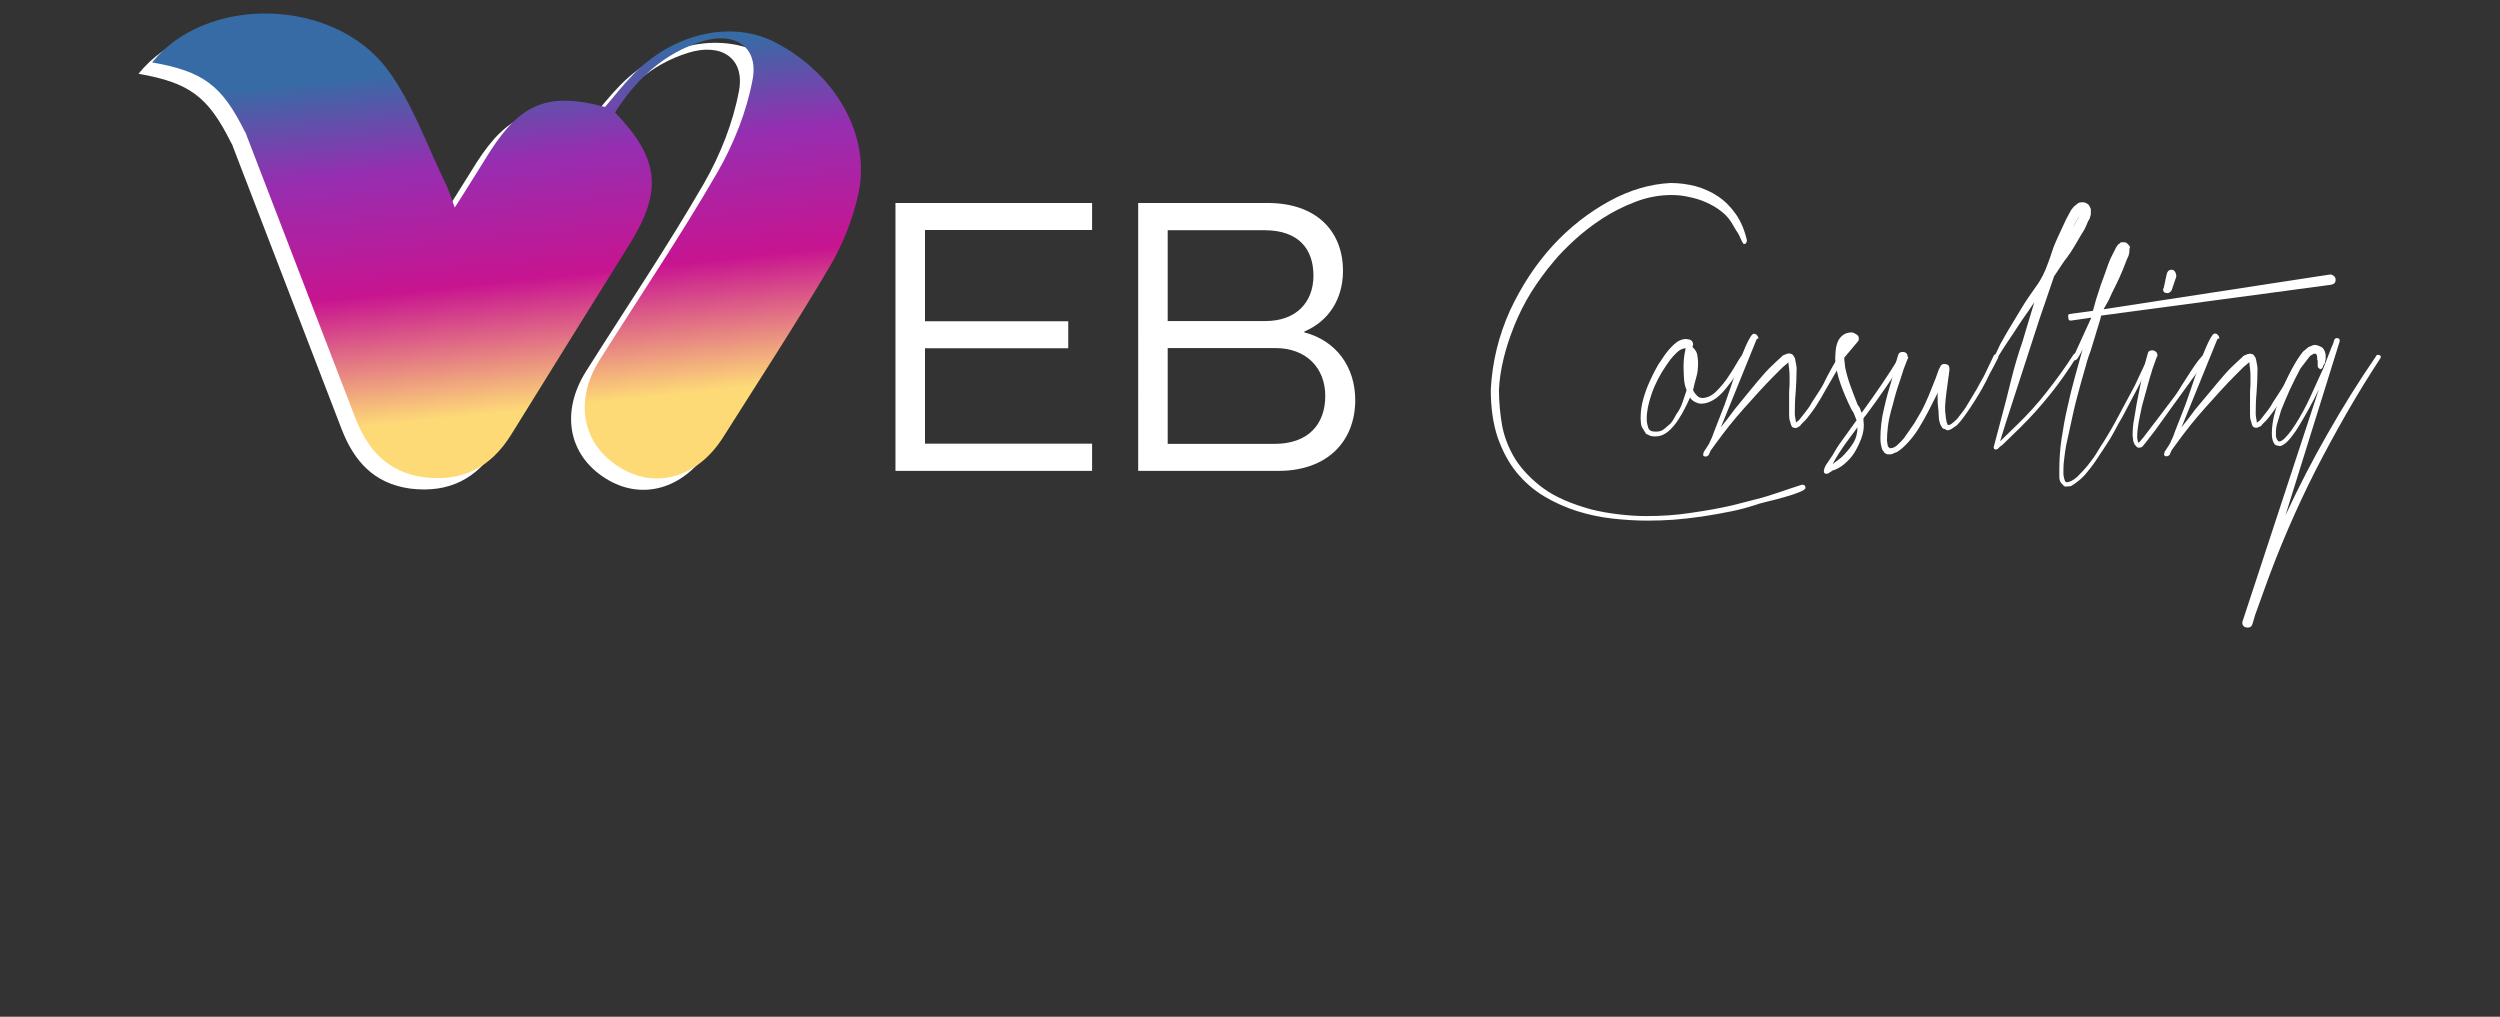 <?xml version="1.0" encoding="UTF-8"?> <svg xmlns="http://www.w3.org/2000/svg" xmlns:xlink="http://www.w3.org/1999/xlink" version="1.1" id="Calque_1" x="0px" y="0px" viewBox="0 0 1101.1 447.8" style="enable-background:new 0 0 1101.1 447.8;" xml:space="preserve"><rect x="0" y="0" width="1101.1" height="447.8" fill="#333333" stroke="none"/> <style type="text/css"> .st0{fill:#FFFFFF;} .st1{fill:url(#SVGID_1_);} </style> <path class="st0" d="M61,32.5c23.9-29.8,80.1-28.7,103.8,3.3c11.1,15,17.4,33.7,25.8,50.8c1.3,2.6,2,5.4,3.7,9.8 c5.9-9.1,10.6-16.9,15.6-24.8c13.7-21.3,25.8-26.1,50.6-19.5c4.1-4.8,8-9.8,12.4-14.3c18-18.5,43.9-24.1,63-13.9 c26.5,13.9,41.9,41.3,36.1,66.7c-2.4,11.1-6.9,22.2-12.6,31.9c-15,25.4-31.3,50.4-47.1,75.4c-11.3,17.6-29.8,22.8-45.6,12.8 c-16.3-10.2-20-29.1-8.5-47.3c17.4-27.6,35.6-54.5,51.9-82.7c7.2-12.6,12.8-26.7,15.4-40.8c2.6-14.3-7.8-21.1-22.2-16.7 c-16.9,5.2-29.1,16.7-38.4,31.3c19.5,20.4,21.1,34.5,6.3,58.2c-17.4,27.8-34.7,55.8-52.1,83.8c-8.9,14.3-21.3,20.8-38.4,18.7 c-16.1-2.2-24.8-12.2-30.2-26.1c-15.9-41.5-31.9-82.7-47.8-124.2c-0.2-0.7-0.4-1.3-0.9-2C91.7,42.5,83.4,36.4,61,32.5z"></path> <path class="st0" d="M394.4,89.4H481v11.9h-73.6v40.2h63.1v11.9h-63.1v42H481v12h-86.6V89.4z"></path> <path class="st0" d="M501.3,89.4h57c21.5,0,33.2,12.4,33.2,29.9c0,12.4-6.3,22.2-17,26.7v0.4c13.9,3.6,22.4,15.1,22.4,29.8 c0,18-12.1,31.2-33.9,31.2h-61.7V89.4z M557.4,141.4c13.5,0,21.1-8.3,21.1-20s-6.5-20-21.6-20h-42.6v40H557.4z M561.3,195.5 c15.1,0,22.4-8.8,22.4-21.1s-8.3-21.1-22-21.1h-47.4v42.2L561.3,195.5L561.3,195.5z"></path> <linearGradient id="SVGID_1_" gradientUnits="userSpaceOnUse" x1="219.143" y1="349.856" x2="236.692" y2="518.329" gradientTransform="matrix(1 0 0 1 0 -338.123)"> <stop offset="9.296482e-02" style="stop-color:#376BA5"></stop> <stop offset="0.344" style="stop-color:#962EB1"></stop> <stop offset="0.661" style="stop-color:#C81490"></stop> <stop offset="1" style="stop-color:#FEDA77"></stop> </linearGradient> <path class="st1" d="M67,27.5c23.9-29.8,80.1-28.7,103.8,3.3c11.1,15,17.4,33.7,25.8,50.8c1.3,2.6,2,5.4,3.7,9.8 c5.9-9.1,10.6-16.9,15.6-24.8c13.7-21.3,25.8-26.1,50.6-19.5c4.1-4.8,8-9.8,12.4-14.3c18-18.5,43.9-24.1,63-13.9 c26.5,13.9,41.9,41.3,36.1,66.7c-2.4,11.1-6.9,22.2-12.6,31.9c-15,25.4-31.3,50.4-47.1,75.4c-11.3,17.6-29.8,22.8-45.6,12.8 c-16.3-10.2-20-29.1-8.5-47.3c17.4-27.6,35.6-54.5,51.9-82.7c7.2-12.6,12.8-26.7,15.4-40.8c2.6-14.3-7.8-21.1-22.2-16.7 c-16.9,5.2-29.1,16.7-38.4,31.3c19.5,20.4,21.1,34.5,6.3,58.2c-17.4,27.8-34.7,55.8-52.1,83.8c-8.9,14.3-21.3,20.8-38.4,18.7 c-16.1-2.2-24.8-12.2-30.2-26.1c-15.9-41.5-31.9-82.7-47.8-124.2c-0.2-0.7-0.4-1.3-0.9-2C97.7,37.5,89.4,31.4,67,27.5z"></path> <g> <path class="st0" d="M767.2,106.3c-0.8-1.9-1.5-3.4-2.4-4.6l-1.3-2.2c-1.3-2.4-3-4.6-5.1-6.2c-2.1-1.7-4.5-3.1-7-4.2 c-2.5-1.1-5.1-1.9-7.8-2.4c-2.6-0.6-5.1-0.8-7.3-0.8c-5.5,0-10.9,1-16,3c-5.1,1.9-10,4.4-14.5,7.3c-4.6,3-8.6,6.1-12.3,9.5 c-3.7,3.4-6.8,6.5-9.2,9.5c-3.7,4.3-6.9,8.8-9.9,13.5c-2.9,4.7-5.3,9.5-7.3,14.4s-3.6,9.7-4.8,14.6c-1.2,4.9-1.9,9.5-2.1,14 c0,5.2,0.5,10.6,1.4,15.8c1,5.2,3,10.2,5.9,14.9c3,4.6,7.1,8.9,12.3,12.7c5.2,3.8,12.2,6.8,20.8,9.2c3.9,1,7.9,1.7,12.1,2.2 c4.1,0.5,8.2,0.8,12.2,0.8c6.8,0,13.3-0.4,19.7-1.4c6.4-0.9,12.7-2,18.7-3.4l10.1-2.6c3.3-0.8,6.7-1.9,10-3 c3.4-1.2,6.8-2.3,10.2-3.4h0.3c0.8,0,1.3,0.4,1.3,1.3c0,0.6-0.9,1.3-2.8,2c-1.9,0.8-4,1.4-6.3,2.1s-4.8,1.3-7.2,1.9 c-2.4,0.6-4.1,1-5.1,1.4c-3.7,1.2-7.6,2.3-11.7,3.1c-4.1,0.8-8.3,1.6-12.5,2.2c-4.2,0.6-8.4,1.1-12.4,1.4 c-4.1,0.3-7.9,0.4-11.6,0.4c-4.9,0-10-0.3-15.4-0.9c-5.3-0.6-10.6-1.7-15.6-3.3s-10-3.8-14.5-6.5c-4.6-2.8-8.6-6.2-12.2-10.6 c-3.5-4.3-6.2-9.5-8.3-15.4c-2-6-3-13-3-20.9c0.6-12.2,3.5-23.9,8.4-34.8c5.1-10.9,11.3-20.4,18.8-28.6s15.9-14.7,25-19.7 c9.1-5,18.2-7.6,27.1-8c3.7,0,7.3,0.5,10.9,1.4c3.5,1,6.8,2.4,9.9,4.5c3,2,5.6,4.6,7.9,7.9c2.2,3.2,3.8,7,4.8,11.4 c0,1.1-0.5,1.7-1.4,1.7C767.7,107,767.4,106.8,767.2,106.3z"></path> <path class="st0" d="M746.4,173.1c0.8,1,1.4,1.6,2,1.9l1.1,0.3c2.4,0,4.5-1,6.5-3c2-2,3.9-4.3,5.5-6.8c1.7-2.5,3-4.8,4.2-6.8 s2-3,2.7-3c0.8,0,1.1,0.3,1.1,1.1c0,0.3-0.1,0.4-0.2,0.6l-3.3,5.9c-1.1,1.4-2.3,3-3.5,4.8c-1.3,1.7-2.5,3.3-3.9,4.8 c-1.4,1.4-2.8,2.7-4.4,3.5c-1.6,0.9-3.3,1.4-5,1.4c-0.8,0-1.8-0.3-2.9-0.9c-1-0.6-1.7-1.2-1.9-1.9l-1.1,2.4c-0.8,1.6-1.6,3.3-2.6,5 c-1,1.7-2,3.3-3.2,4.8c-1.2,1.4-2.4,2.7-3.8,3.6c-1.4,0.9-2.8,1.4-4.4,1.4h-0.9c-0.6,0-1.2-0.1-1.7-0.3c-0.5-0.3-1-0.5-1.7-0.8 l-1.9-3.1c-0.3-0.8-0.4-1.4-0.4-2.2c-0.1-0.8-0.1-1.4-0.1-2c0-2.7,0.4-5.4,1.2-8.2c0.8-2.8,1.7-5.2,2.7-7.4c1-2.2,1.9-4.1,2.8-5.7 s1.4-2.6,1.9-3.1l1.7-2.6c1.3-1.9,2.7-3.5,4.4-5.1c1.7-1.6,3.5-2.4,5.5-2.4c0.3,0,0.4,0.1,0.6,0.2h0.6c1.1,0.3,1.7,1.1,1.7,2.2v0.3 l-0.3,0.8l0.3,0.3c1.1,1.1,1.8,2.3,1.9,3.5c0.2,1.3,0.3,2.4,0.3,3.3c0,1.4-0.1,2.4-0.2,3.4c-0.1,0.9-0.3,1.9-0.6,2.9l-0.8,3 c-0.1,0.6-0.3,1.1-0.3,1.4c-0.1,0.3-0.3,0.8-0.3,1.3L746.4,173.1z M741.5,153.5c-1,0.3-2,0.8-3.1,1.9s-2,2-2.8,3.1l-1.7,2.4 c-2.8,4.1-5,8.3-6.5,12.7c-1.5,4.4-2.2,8.1-2.1,11.1c0,1.1,0.2,2.3,0.6,3.5c0.3,1.3,1.4,1.9,3,1.9h0.6c1.3,0,2.4-0.3,3.4-1.1 c1-0.8,1.9-1.6,2.8-2.4c0.8-0.9,1.4-1.9,1.9-2.8c0.5-0.9,0.8-1.6,1.1-1.9c1-1.4,1.8-3,2.4-4.8c0.6-1.7,1.2-3.5,1.7-5.1v-0.3 c-0.6-1.4-1-3.1-1.1-5c-0.1-1.9-0.2-3.7-0.2-5.5c0-1.3,0.1-2.4,0.2-3.5c0.1-1.1,0.3-2.3,0.6-3.5v-0.2c0-0.1,0-0.3,0.1-0.3 c0.1-0.1,0.1-0.2,0.1-0.3L741.5,153.5z"></path> <path class="st0" d="M773.7,149.4L759,185.6l-1.1,2.6l2.8-3.5l3.3-4.4l7.1-8.7c1.7-2.1,3.5-4.2,5.4-6.4c1.9-2.2,3.9-4.2,6-6.1 l2.2-2c0.1-0.3,0.3-0.4,0.4-0.4c0.2-0.1,0.4-0.3,0.7-0.4l0.9-0.3l0.2-0.2h0.6c0.1-0.1,0.3-0.2,0.6-0.2l0.3,0.2h0.2 c0.5,0,0.9,0.3,1.2,0.7c0.3,0.4,0.6,0.9,0.8,1.4l0.3,1.7c0.1,0.6,0.3,1.1,0.3,1.6c0.1,0.4,0.1,0.9,0.1,1.4c0,3.5-0.2,6.9-0.4,10 c-0.3,3.1-0.4,6.2-0.4,9.5c0,0.6,0.1,1.3,0.2,1.9c0.1,0.6,0.3,1.3,0.3,1.9v0.2l1.4-1.1l3.3-4.2c0.6-0.8,1.1-1.5,1.6-2.3 c0.4-0.8,0.9-1.6,1.4-2.3l3.1-4.8c0.5-0.8,1.2-1.9,2-3.7c0.8-1.7,1.8-3.4,2.7-5.1c0.9-1.7,1.8-3.1,2.6-4.4c0.8-1.3,1.4-1.9,1.9-1.9 c0.8,0,1.1,0.4,1.1,1.3v0.3l-5.7,9.8c-1.4,2.4-2.9,4.9-4.2,7.3c-1.4,2.4-2.9,4.8-4.6,7l-1.7,2.2c-0.6,0.8-1.3,1.4-1.9,2 c-0.6,0.6-1,1-1.1,1.3l-0.9,0.6c-0.1,0-0.3,0.1-0.4,0.2s-0.4,0.2-0.7,0.2c-1,0-1.6-0.3-1.9-1c-0.3-0.7-0.4-1.1-0.4-1.4l-0.3-0.8 c-0.3-1-0.3-1.9-0.3-3c0-1,0-1.9,0-3v-5.5c0-1,0-1.9,0.1-2.8c0.1-0.8,0.1-1.8,0.1-2.8v-2.8c0-1-0.1-1.9-0.2-3s-0.3-1.9-0.3-2.8 l-2.6,2.2l-3.9,3.9c-4.6,4.6-8.9,9.5-13.3,14.4c-4.4,4.9-8.4,10-12.1,15.1l-2.4,3.3l-0.3,0.8c-0.3,0.3-0.3,0.4-0.3,0.7 c0,0.2-0.2,0.4-0.6,0.7l-0.2,0.2c-0.3,0-0.4,0-0.4,0.1c-0.1,0.1-0.3,0.1-0.4,0.1c-0.3,0-0.5-0.1-0.8-0.3c-0.3-0.2-0.3-0.4-0.3-0.8 l0.2-0.3v-0.3l0.2-0.6l0.2-0.2l1.3-2l0.8-1.3c0.3-0.8,0.8-1.7,1.1-2.4c0.3-0.8,0.7-1.6,0.9-2.4l4.1-10.5c0.8-1.9,1.7-4.8,3-8.4 c1.3-3.7,2.4-7.3,3.8-11c1.3-3.6,2.5-6.8,3.8-9.5s2.2-4.1,3-4.1c0.6,0,1.1,0.3,1.4,0.7c0.3,0.4,0.6,0.9,0.6,1.4 C773.9,149.1,773.8,149.4,773.7,149.4z"></path> <path class="st0" d="M812.7,161.9c0.6,2.8,1.4,5.6,2.4,8.3c1,2.7,2,5.4,3.1,8.1l0.9,1.3l0.8,2.2l0.2-0.2c3-4.1,5.8-8.1,8.6-12.2 s5.5-8.3,8.1-12.6c0.3-0.5,0.6-0.8,0.9-0.8c0.8,0,1.1,0.4,1.1,1.3c0,0.3-0.1,0.4-0.2,0.6c-2.4,4.3-5.1,8.5-8,12.7 s-5.8,8.3-8.8,12.3c-0.3,0.3-0.4,0.5-0.7,0.8c-0.2,0.3-0.3,0.6-0.4,0.8l0.2,2.6c0,1.9-0.3,3.8-1.1,6c-0.8,2.1-1.8,4.2-3,6.2 s-2.8,3.6-4.5,5.1c-1.7,1.4-3.5,2.4-5.3,2.9c-0.3,0.3-0.7,0.6-0.9,0.6l-0.8,0.6h-0.3c-0.1,0.1-0.3,0.2-0.6,0.2s-0.5-0.1-0.8-0.3 c-0.3-0.3-0.3-0.5-0.3-0.8c0-1,0.5-2.3,1.6-3.8c1-1.5,1.8-2.7,2.3-3.4c0.6-1.1,1.3-2.2,1.9-3.2c0.6-1,1.4-2.1,2.2-3.2l6.4-8.9 l-1.3-3.3l-0.6-0.9l-0.6-1.1c-1.7-3.5-3.2-6.9-4.5-10.6c-1.3-3.6-2.1-7.3-2.4-11c0-1.1,0.1-2.4,0.2-3.7c0.1-1.4,0.4-2.6,0.9-3.9 c0.5-1.3,1.3-2.2,2.3-3c1-0.8,2.4-1.2,4.1-1.2c0.8,0.3,1.3,0.5,1.7,0.8l0.3,0.2c0.6,0.3,0.9,0.9,0.9,1.7c0,0.3,0,0.5-0.1,0.8 s-0.3,0.4-0.4,0.6l-5.9,7v0.8L812.7,161.9z M813.1,195c-1.1,1.6-2.2,3.1-3.2,4.7c-1,1.5-1.9,3.1-2.7,4.7l3.9-3 c2.1-2.1,3.8-4.1,5.1-6.2c1.3-2.1,1.9-4.4,1.9-7L813.1,195z"></path> <path class="st0" d="M840.5,157.3l-2,5.1l-1.7,5.3c-0.6,1.7-1.2,3.5-1.7,5.2c-0.5,1.8-1,3.5-1.4,5.2l-0.8,2.8 c-0.6,2.2-1.1,4.6-1.4,7c-0.3,2.4-0.4,4.6-0.4,6.2l0.2,1.3c0,0.3,0,0.4,0.1,0.6c0.1,0.1,0.1,0.3,0.1,0.6l0.6,0.6 c0.1,0,0.2,0.1,0.2,0.2h0.3c1.1,0,2.2-0.5,3.3-1.6c1.1-1,1.9-1.9,2.6-2.7l4.6-6.6l2.8-4.8c1.4-2.4,2.5-5,3.6-7.5c1-2.6,2-5.1,3-7.5 l1.4-3.9l0.6-1.1c0.3-1,0.9-1.4,2-1.4c0.5,0,0.9,0.2,1.4,0.4c0.4,0.3,0.7,0.8,0.7,1.4v0.8c0,0.3,0,0.6-0.1,0.9s-0.1,0.7-0.1,0.9 l-0.3,2c-0.3,2.1-0.5,4.1-0.8,6c-0.3,1.9-0.4,3.9-0.6,6c0,0.6,0,1.3,0,1.9s0.1,1.4,0.2,2.1l0.2,1.9c0.1,0.3,0.2,0.5,0.2,0.8 s0.1,0.6,0.2,0.8l0.3,0.8l0.2,0.2h0.3l0.9-0.3l1.4-1.1l1.4-1.3l2.4-3.1c0.8-1.1,1.6-2.2,2.2-3.3l4.2-7c0.6-1.2,1.3-2.4,1.9-3.5 c0.7-1.2,1.4-2.4,1.9-3.6l3.5-7.3c0.1-0.3,0.4-0.6,0.9-0.6c0.8,0,1.1,0.3,1.1,1.1v0.3l-1.9,3.7l-2,3.7c-1.9,4.1-4.1,8-6.6,11.9 s-4.6,6.9-6.4,9.1l-1.3,1.4l-1.9,1.3c-0.3,0.3-0.6,0.4-1,0.6c-0.4,0.1-0.8,0.3-1,0.3h-0.3c-0.3,0-0.4-0.1-0.6-0.2 c-0.3-0.3-0.6-0.5-0.6-0.3l-0.8-0.3c-1-1.2-1.5-2.6-1.7-4.1c-0.1-1.5-0.2-2.7-0.2-3.5l-0.2-1.9c-0.1-1.1-0.2-2.2-0.2-3.2 c0-1,0-2.1,0-3.2l-0.3,0.9c-1.1,2.2-2.3,4.6-3.6,7.1c-1.3,2.5-2.7,5-4.1,7.3c-1.4,2.4-3,4.5-4.7,6.4c-1.7,1.9-3.4,3.5-5.2,4.6 c-0.8,0.3-1.3,0.4-1.7,0.7c-0.3,0.2-0.8,0.3-1.4,0.3h-1.1c-1-0.3-1.5-0.8-1.7-1.3l-0.6-0.8c-0.3-0.8-0.4-1.5-0.6-2.4 c-0.1-0.8-0.2-1.6-0.2-2.2c0-4.6,0.5-9,1.6-13.5c1-4.5,2.2-8.7,3.4-12.6l1.3-5.5c0.1-0.3,0.3-0.8,0.3-1.2c0.1-0.4,0.3-0.9,0.4-1.4 l0.8-2.8c0.3-1,1-1.4,2-1.4c1.4,0,2.2,0.8,2.2,2.2l-0.2,0.3v-0.3H840.5z"></path> <path class="st0" d="M878.4,157.1l2.6-5.5l3-5.3l6.2-10.3c1.9-3.2,4.1-6.4,6.4-9.6c2.4-3.2,4.1-6.7,5.3-10.2c0.8-1.9,1.4-3.9,2-5.7 c0.6-1.9,1.4-3.7,2.2-5.5l3.9-8.4l2.2-4.1l1.1-1.4l1.7-1.4c0.3-0.3,1-0.6,1.9-0.6h0.6c0.8,0,1.7,0.4,2.6,1.3l0.8,1.7 c0,1.6,0,2.5-0.1,2.8c-0.1,0.3-0.3,0.7-0.4,1.3l-0.8,1.4c-0.8,2.1-1.7,4-2.8,5.5l-3.1,5.3c-1,1.7-2.1,3.4-3.3,5 c-1.3,1.6-2.4,3.3-3.5,5l-2.2,3.3l-6.4,18.7l-3.7,11.4L883.5,186l-2.6,8.4l0.2-0.2l7.2-7c4.8-4.6,9.3-9.6,13.4-14.9 c4.1-5.2,8-10.6,11.6-16.2c0.1-0.3,0.3-0.3,0.6-0.3c0.6,0,0.9,0.3,0.9,0.8v0.3c-3.7,5.9-7.5,11.4-11.6,16.5 c-4.1,5.1-8.6,10.2-13.6,15.1l-7.2,7c-0.6,0.6-1.1,1-1.4,1.1l-1.1,1.1l-0.8,0.3c-0.3,0-0.6-0.1-0.8-0.3c-0.1-0.3-0.2-0.5-0.2-0.8 l3.1-11.7c1.6-5.9,3.1-11.7,4.5-17.5c1.4-5.7,3.1-11.6,5.1-17.3l1.7-5.7l3.5-11.6l-3.1,4.6c-1,1.4-2.3,3.2-3.8,5.5 c-1.5,2.4-3,4.6-4.5,6.8c-1.7,2.6-3.5,5.3-5.3,8.3c-0.8,0-1.1-0.3-1.1-0.9c0-0.1,0-0.2,0.1-0.2 C878.3,157.3,878.4,157.3,878.4,157.1z M912.3,101.7l-0.2,0.3C912,102,912.1,101.9,912.3,101.7z M912.8,100.6l2.8-5v-0.2l-0.3,0.6 c-1,1.7-1.9,3.3-2.6,4.8L912.8,100.6z"></path> <path class="st0" d="M911.5,138.3l10.3-1.4l1.4-5l2.2-6.8l1.3-3.5c0.6-1.7,1.2-3.5,1.8-5.1c0.6-1.7,1.4-3.5,2.3-5.1l1.3-2.6 l0.8-1.1c0.1,0,0.2-0.1,0.2-0.2l0.6-0.3c0,0.1,0,0.1,0.1-0.2c0.1-0.3,0.4-0.3,1.2-0.3h0.9l0.8,0.3c1.1,1.1,1.6,1.8,1.4,2 c-0.1,0.3-0.2,0.4-0.2,0.6c0,1.3-0.1,2.1-0.3,2.7c-0.2,0.6-0.4,1.1-0.7,1.6l-2,5.1c-1,2.4-2,4.6-3.1,6.8c-1.1,2.1-2.1,4.3-3.1,6.5 l-2.2,3.9l99.7-15.3h0.2c0.6,0,1.1,0.3,1.6,0.7c0.4,0.4,0.7,0.9,0.7,1.6c0,1.3-0.6,1.9-1.9,2.2l-101.4,13.6l-0.3,1.4l-4.2,13.8 c-0.8,2.1-1.6,4.4-2.2,6.8l-2,7c-0.6,2.4-1.3,4.6-1.9,7s-1.2,4.6-1.7,7l-3.1,14.2c-0.3,1.9-0.7,4.1-0.9,6.3c-0.3,2.3-0.3,4.2-0.3,6 c0,0.6,0.1,1.4,0.3,2.1c0.2,0.8,0.4,1.4,0.7,1.6l0.3,0.2c1.4,0,3-0.8,4.8-2.4c1.7-1.7,3.4-3.5,5-5.5c1.6-2,3-4,4.1-5.9 c1.1-1.9,1.9-3.1,2.2-3.5c2.4-3.8,4.8-7.9,7.2-12.5l6.8-12.7l3.1-6.6l3.1-6.6c0.3-0.3,0.6-0.3,0.9-0.3c0.5,0,0.8,0.3,0.8,0.9v0.3 l-6.4,12.9l-6.8,12.9c-1.3,2.1-2.4,4.2-3.5,6.3c-1.1,2.1-2.4,4.2-3.7,6.2l-4.1,6.2c-1.7,2.6-3.5,4.9-5.2,6.9 c-1.8,2-3.9,3.7-6.3,5.1l-2.2,0.2c-0.3,0-0.6-0.1-0.8-0.2l-1.3-1.4c-0.5-0.6-0.8-1.5-0.8-2.7c0-1.2,0-2.2,0-3c0-4.6,0.3-9.1,1-13.8 c0.7-4.6,1.5-9.3,2.6-13.9c1-4.6,2.1-9.1,3.3-13.4c1.2-4.4,2.3-8.4,3.4-12.2c-0.3,0.8-0.9,1.9-1.6,3.1c-0.7,1.3-1.4,1.9-1.9,1.9 c-0.5,0-0.8-0.3-0.8-0.9c0-0.3,0.1-0.4,0.2-0.6l7.9-17.3l-9,1.3c-0.8,0-1.1-0.3-1.1-1.1C910.7,138.8,911,138.4,911.5,138.3z"></path> <path class="st0" d="M949.9,157.3l-1.9,5.3c-0.3,1-0.5,1.9-0.8,2.7c-0.3,0.8-0.5,1.7-0.8,2.7l-3,10.9c-0.5,2.2-0.9,4.5-1.4,6.8 c-0.4,2.3-0.7,4.6-0.7,6.9c0,0.5,0.1,0.9,0.2,1.3c0.1,0.3,0.2,0.8,0.2,1.1l0.6-0.3l1.7-2l6.8-8.9l6.8-9c0.8-1,1.8-2.5,3.1-4.7 c1.4-2.1,2.7-4.3,4.1-6.4c1.4-2.1,2.7-4.1,4-5.6c1.3-1.6,2.1-2.4,2.6-2.4c0.5,0,0.8,0.1,0.9,0.3c0.1,0.3,0.2,0.5,0.2,0.8 c0,0.3-0.1,0.6-0.2,0.8L956,180.1l-6.6,9.2l-4.4,5.7l-1.4,1.7c-0.3,0-0.3,0.1-0.3,0.3h-0.3l-0.8,0.2c-0.6,0-1-0.2-1.3-0.6 c-0.3-0.3-0.5-0.7-0.8-0.9l-0.6-1.7c0-0.3,0-0.8-0.1-1.2c-0.1-0.4-0.1-0.9-0.1-1.4c0-2.4,0.2-4.6,0.6-6.6c0.3-2.1,0.8-4.3,1.1-6.6 l2.2-11.1l1.9-8.3l0.8-2.8c0.1-1.1,0.8-1.7,2-1.7c0.6,0,1.1,0.2,1.6,0.6c0.4,0.3,0.7,0.8,0.7,1.4v0.8H949.9z M953,126.8l1.3-6.1 c0.3-1.2,1-1.9,2.2-1.9c0.6,0,1.1,0.3,1.4,0.8s0.6,1,0.6,1.7v0.6l-2,5.9c-0.5,0.8-1.1,1.3-1.9,1.3c-1.3,0-1.9-0.6-1.9-1.7 C952.9,127,952.9,126.9,953,126.8z"></path> <path class="st0" d="M976.6,149.4l-14.7,36.2l-1.1,2.6l2.8-3.5l3.3-4.4l7.2-8.6c1.7-2.1,3.5-4.2,5.4-6.4c1.9-2.2,3.9-4.2,6-6.1 l2.2-2c0.1-0.3,0.3-0.4,0.4-0.4c0.2-0.1,0.4-0.3,0.7-0.4l0.9-0.3l0.2-0.2h0.6c0.1-0.1,0.3-0.2,0.6-0.2l0.3,0.2h0.2 c0.5,0,0.9,0.3,1.2,0.7c0.3,0.4,0.6,0.9,0.8,1.4l0.3,1.7c0.1,0.6,0.3,1.1,0.3,1.6c0.1,0.4,0.1,0.9,0.1,1.4c0,3.5-0.2,6.9-0.4,10 c-0.3,3.1-0.4,6.2-0.4,9.5c0,0.6,0.1,1.3,0.2,1.9c0.1,0.6,0.3,1.3,0.3,1.9v0.2l1.4-1.1l3.3-4.2c0.6-0.8,1.1-1.5,1.6-2.3 c0.4-0.8,0.9-1.6,1.4-2.3l3.1-4.8c0.5-0.8,1.2-1.9,2-3.7c0.8-1.7,1.8-3.4,2.7-5.1c0.9-1.7,1.8-3.1,2.6-4.4c0.8-1.3,1.4-1.9,1.9-1.9 c0.8,0,1.1,0.4,1.1,1.3v0.3l-5.7,9.8c-1.4,2.4-2.9,4.9-4.2,7.3c-1.4,2.4-2.9,4.8-4.6,7l-1.7,2.2c-0.6,0.8-1.3,1.4-1.9,2 c-0.6,0.6-1,1-1.1,1.3L995,188c-0.1,0-0.3,0.1-0.4,0.2c-0.2,0.1-0.4,0.2-0.7,0.2c-1,0-1.6-0.3-1.9-1c-0.3-0.7-0.4-1.1-0.4-1.4 l-0.3-0.8c-0.3-1-0.3-1.9-0.3-3s0-1.9,0-3v-5.5c0-1,0-1.9,0.1-2.8c0.1-0.8,0.1-1.8,0.1-2.8v-2.8c0-1-0.1-1.9-0.2-3 c-0.1-1-0.3-1.9-0.3-2.8l-2.6,2.2l-3.9,3.9c-4.6,4.6-8.9,9.5-13.3,14.4c-4.4,4.9-8.4,10-12.1,15.1l-2.4,3.3l-0.3,0.8 c-0.3,0.3-0.3,0.4-0.3,0.7c0,0.2-0.2,0.4-0.6,0.7l-0.2,0.2c-0.3,0-0.4,0-0.4,0.1c-0.1,0.1-0.3,0.1-0.4,0.1c-0.3,0-0.5-0.1-0.8-0.3 c-0.3-0.2-0.3-0.4-0.3-0.8l0.2-0.3v-0.3l0.2-0.6l0.2-0.2l1.3-2l0.8-1.3c0.3-0.8,0.8-1.7,1.1-2.4c0.3-0.8,0.7-1.6,0.9-2.4l4.1-10.5 c0.8-1.9,1.7-4.8,3-8.4c1.3-3.7,2.4-7.3,3.8-11c1.3-3.6,2.5-6.8,3.8-9.5c1.3-2.7,2.2-4.1,3-4.1c0.6,0,1.1,0.3,1.4,0.7 s0.6,0.9,0.6,1.4C976.8,149.1,976.8,149.4,976.6,149.4z"></path> <path class="st0" d="M1020.8,161.1v-2.2v-0.2l-0.2-0.2v-0.8c0-0.6-0.1-1-0.2-1.3l-0.2-0.3c0-0.3-0.1-0.3-0.3-0.3 c-0.2,0-0.3,0-0.1,0h-0.7c-0.3,0-0.3,0.1-0.3,0.2l-0.6,0.3c-0.3,0.1-0.6,0.4-1.1,0.9l-3.9,5.1c-1.7,3.2-3.2,6.2-4.6,9.2 c-1.4,3-2.6,6-3.9,9.2l-1.9,6.4c-0.1,0.6-0.3,1.2-0.3,1.7c-0.1,0.5-0.1,1-0.1,1.7v1.7c0.1,0.3,0.2,0.4,0.2,0.7 c0,0.2,0.1,0.4,0.3,0.7l0.6,0.8h0.6c0.5,0,1.3-0.5,2.2-1.4c1-1,1.9-2.1,2.8-3.3l1.9-2.8c2.4-3.8,4.6-7.8,6.5-12 c1.9-4.1,3.8-8.4,5.8-12.7l3.7-9.5c0.3-0.6,0.7-1.4,0.9-2.4c0.3-1,0.7-1.4,1.3-1.4c0.8,0,1.3,0.3,1.3,1.1v0.3l-23.9,76.7 c5.9-12.7,12.1-24.7,18.7-36.2c6.6-11.6,13.7-23,21.4-34.2c0-0.3,0.2-0.3,0.6-0.3c0.8,0,1.3,0.3,1.3,0.9c0,0.3-0.1,0.4-0.2,0.6 c-10.5,16-19.9,32.6-28.6,49.5c-8.6,17-16.1,34.4-22.5,52.3l-4.1,11.4l-0.9,3.1l-0.3,0.9c-0.3,1-1,1.4-2,1.4 c-1.6,0-2.4-0.8-2.4-2.2c0-0.3,0.1-0.5,0.2-0.8l33.5-101.9l-2,4.1c-1.4,2.6-2.7,5.1-4.1,7.5c-1.4,2.4-2.7,4.7-4.1,6.8 c-1.4,2-2.6,3.6-3.9,4.8c-1.3,1.2-2.4,1.8-3.3,1.8l-0.3-0.2h-0.2c-0.8,0-1.3-0.3-1.7-0.8c-0.3-0.6-0.7-1.2-0.8-1.9 c-0.2-0.7-0.3-1.6-0.3-2.7c0-3,0.5-6.4,1.6-10.1c1-3.7,2.3-7.3,3.7-10.6c1.4-3.5,2.9-6.5,4.4-9.2c1.5-2.7,2.9-4.7,4-6.1l2.4-2 l1.9-0.8l0.8-0.2l1.3,0.2c0.8,0.3,1.5,0.6,2,0.9c0.5,0.3,0.9,1,1.3,2l0.3,1.1v2.2l-0.3,0.9v0.6l-0.8,1.3c0,0.3-0.1,0.6-0.3,0.9 s-0.6,0.6-0.9,0.6C1021.2,162.2,1020.8,161.9,1020.8,161.1z"></path> </g> </svg> 